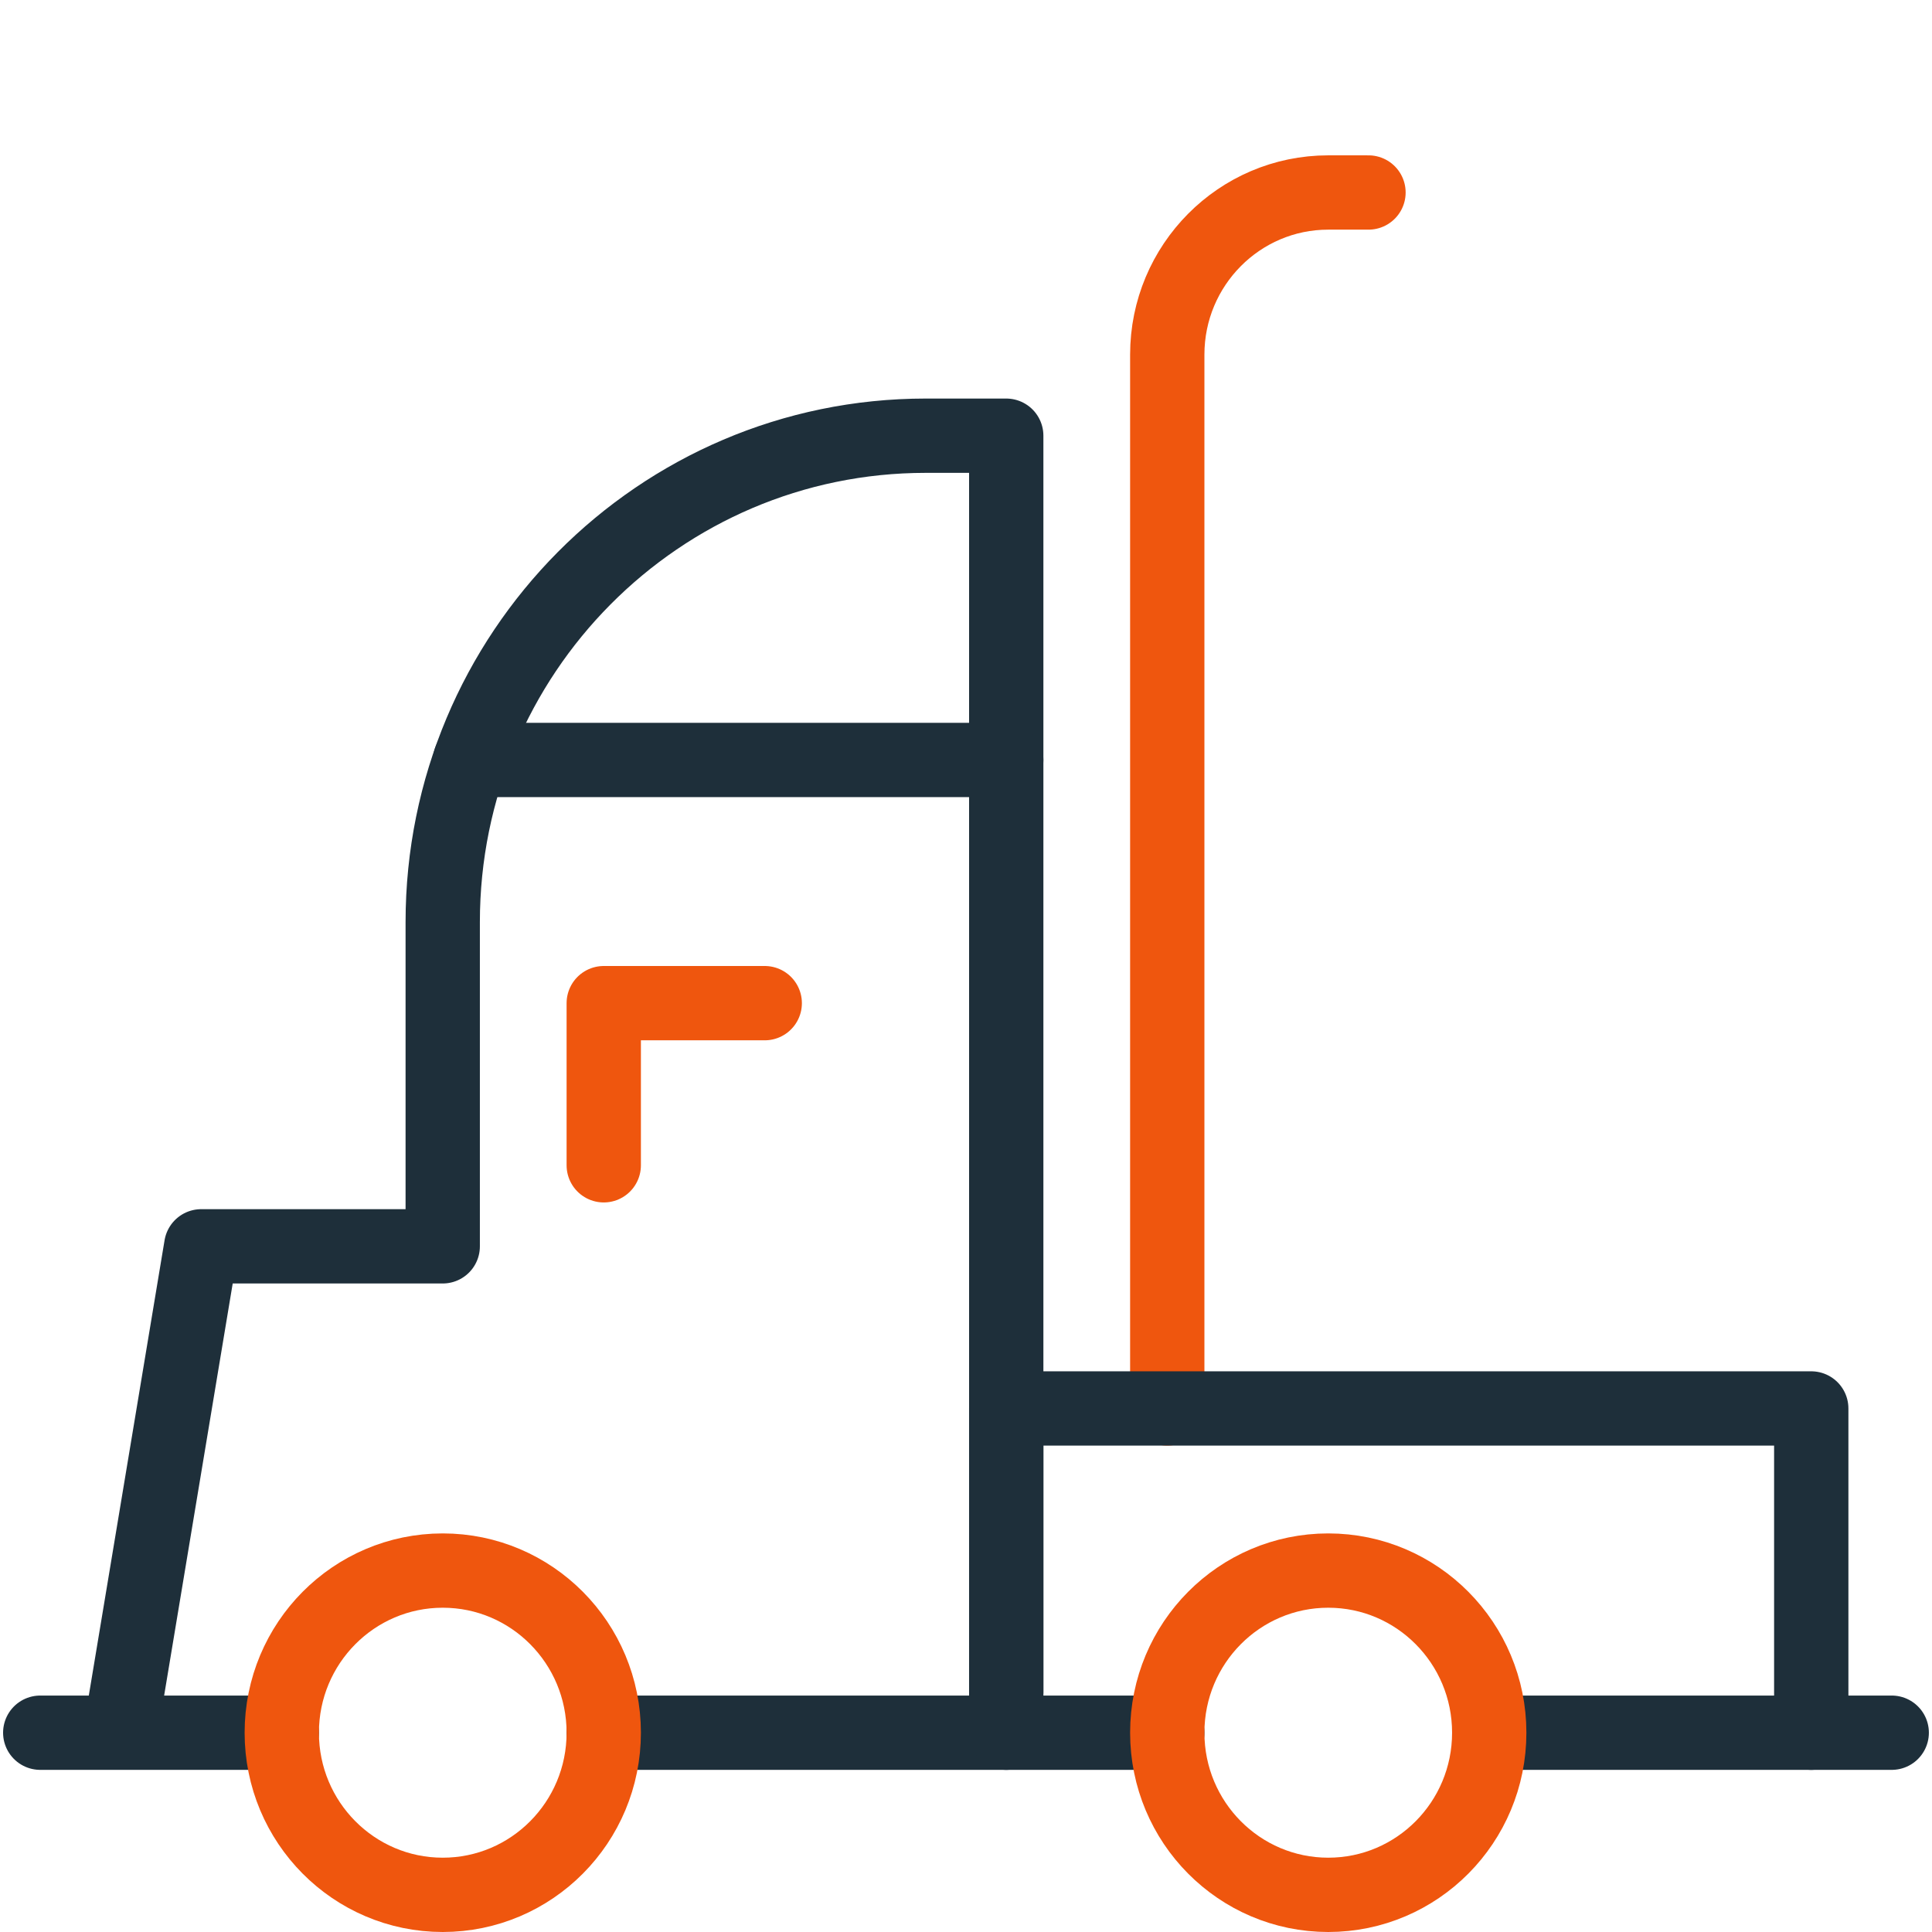 <svg width="52" height="52" xmlns="http://www.w3.org/2000/svg">
 <title>Nakladne auto</title>

 <desc/>
 <g>
  <title>background</title>
  <rect x="0" y="0" width="52" height="52" id="canvas_background" fill="none"/>
 </g>
 <g>
  <title>Layer 1</title>
  <g id="actual" fill="none" fill-rule="evenodd" stroke-linecap="round" stroke-linejoin="round">
   <g id="Homepage" stroke-width="2">
    <g id="cards">
     <g id="card">
      <g id="nakladne-auto">
       <g id="Outline_Icons">
        <g id="Group">
          <path d="m31.417,37.909l0,-28.364c0,-2.409 1.941,-4.364 4.333,-4.364l1.083,0" id="Shape" stroke="#EF560E"/>
          <path d="m40.083,46.636l10.833,0" id="Shape" stroke="#1E2F3A"/>
          <path d="m16.25,46.636l15.167,0" id="Shape" stroke="#1E2F3A"/>
          <path d="m1.083,46.636l6.5,0" id="Shape" stroke="#1E2F3A"/>
          <path d="m27.083,46.636l0,-34.909l-2.167,0c-7.178,0 -13,5.863 -13,13.091l0,8.727l-6.5,0l-2.167,13.023" id="Shape" stroke="#1E2F3A"/>
          <path d="m12.655,20.455l14.428,0" id="Shape" stroke="#1E2F3A"/>
          <polyline id="Shape" stroke="#EF560E" points="16.25,31.364 16.25,27 20.583,27 "/>
          <polyline id="Shape" stroke="#1E2F3A" points="27.083,45.545 27.083,37.909 48.75,37.909 48.75,46.636 "/>
          <ellipse id="Oval" stroke="#EF560E" cx="11.917" cy="46.636" rx="4.333" ry="4.364"/>
          <ellipse id="Oval" stroke="#EF560E" cx="35.75" cy="46.636" rx="4.333" ry="4.364"/>
        </g>
       </g>
      </g>
     </g>
    </g>
   </g>
  </g>
 </g>
</svg>
